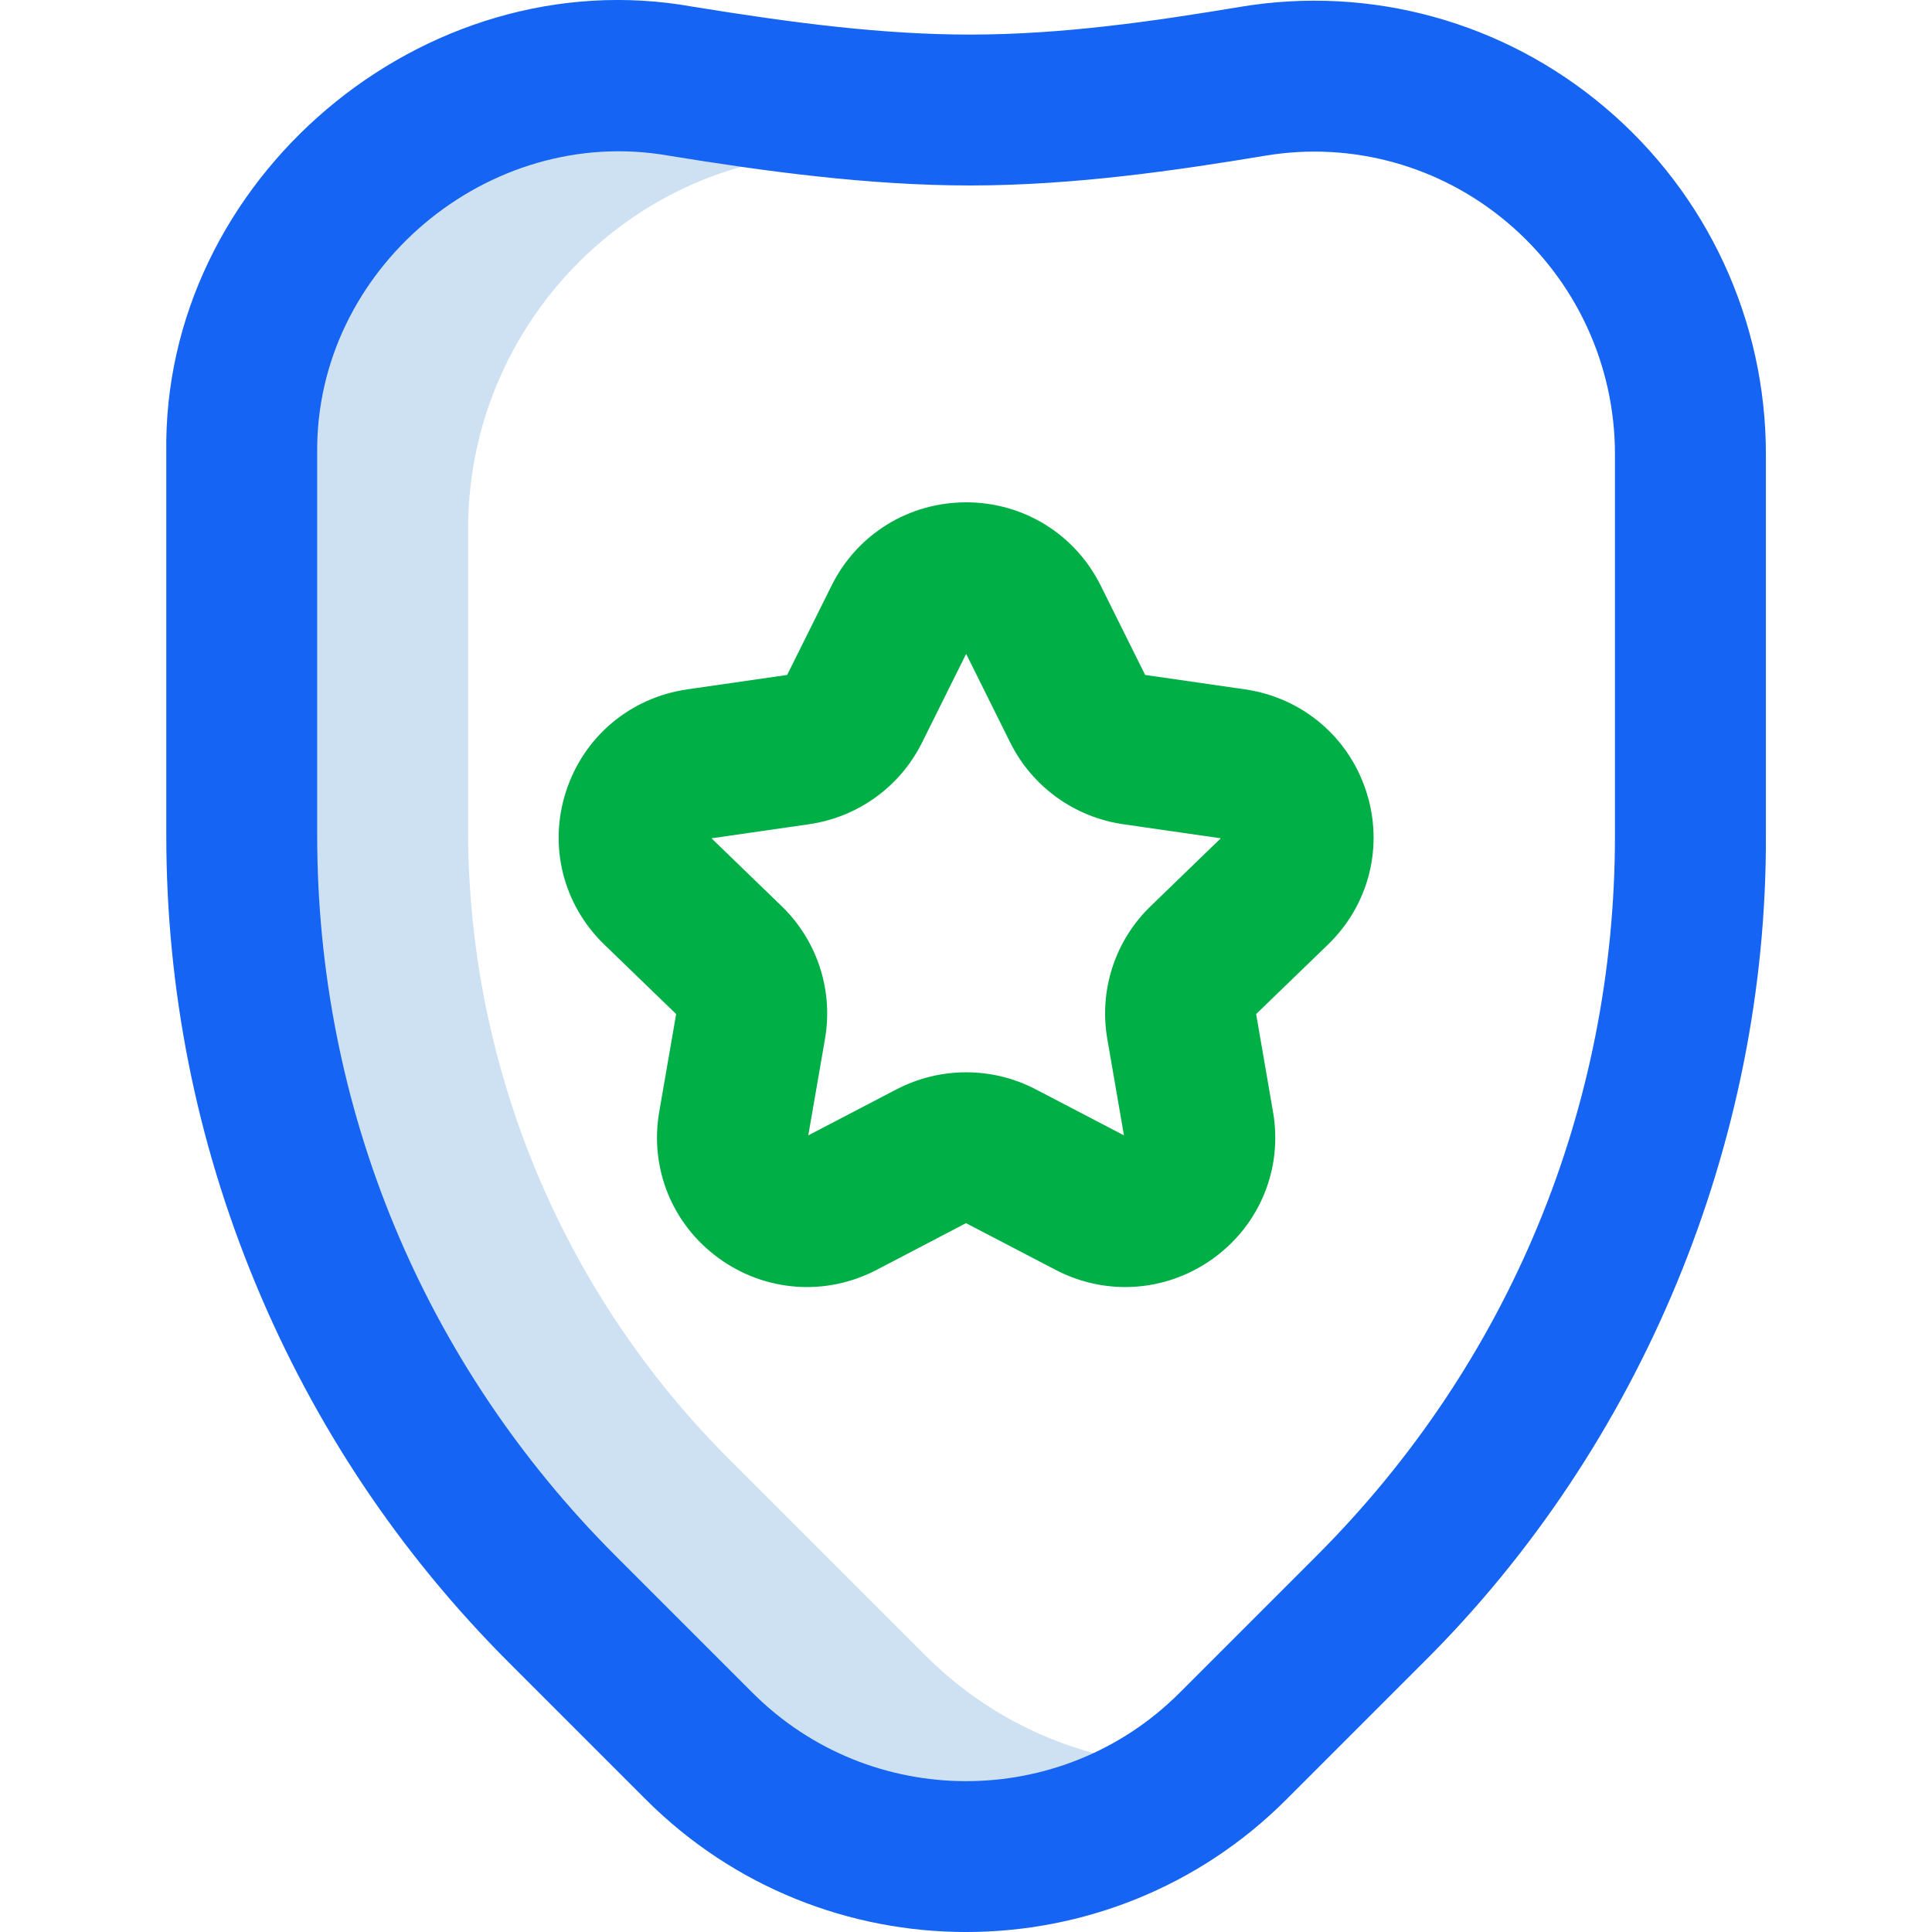 <svg width="40" height="40" viewBox="0 0 40 40" fill="none" xmlns="http://www.w3.org/2000/svg">
<g clip-path="url(#clip0_10628_8540)">
<path d="M19.164 34.279L15.083 30.198C11.63 26.745 9.691 22.063 9.691 17.18V10.958C9.691 6.171 14.002 2.438 18.709 3.308C19.974 3.542 21.209 2.968 22.436 2.059C19.635 2.256 16.853 2.129 14.09 1.68C9.329 0.906 5.004 4.563 5.004 9.385V17.298C5.004 23.305 7.39 29.067 11.638 33.315L14.478 36.154C17.232 38.908 21.53 38.785 24.584 36.566C22.62 36.54 20.663 35.778 19.164 34.279Z" fill="#CEE1F2"/>
<path d="M33.234 2.228C31.137 0.451 28.385 -0.309 25.684 0.141C23.892 0.44 21.998 0.716 20.08 0.716C18.291 0.715 16.469 0.484 14.341 0.138C8.765 -0.864 3.349 3.718 3.443 9.386V17.298C3.443 20.494 4.063 23.612 5.286 26.564C6.509 29.517 8.275 32.16 10.535 34.42L13.374 37.259C17.029 40.914 22.975 40.914 26.63 37.259L29.469 34.42C33.982 29.939 36.584 23.658 36.561 17.298V9.404C36.561 6.634 35.348 4.019 33.234 2.228ZM33.436 17.298C33.436 22.931 31.243 28.227 27.259 32.211L24.42 35.05C21.984 37.486 18.02 37.486 15.583 35.05L12.744 32.211C8.761 28.227 6.567 22.931 6.567 17.298V9.386C6.522 5.577 10.105 2.567 13.84 3.222C15.81 3.543 17.964 3.839 20.08 3.84C22.231 3.84 24.366 3.528 26.198 3.223C27.991 2.924 29.82 3.43 31.215 4.612C32.627 5.808 33.436 7.555 33.436 9.404V17.298Z" fill="#1564F3"/>
<path d="M23.298 26.647C22.805 26.647 22.311 26.529 21.853 26.29L20 25.324L18.153 26.29C17.094 26.843 15.838 26.748 14.874 26.045C13.916 25.346 13.447 24.188 13.648 23.022L13.999 20.995L12.512 19.557C11.657 18.73 11.353 17.516 11.718 16.387C12.085 15.253 13.048 14.442 14.232 14.272L16.297 13.974L17.218 12.122C17.746 11.06 18.813 10.4 20.003 10.4C21.192 10.4 22.259 11.06 22.788 12.122L23.709 13.974L25.774 14.272C26.957 14.442 27.92 15.253 28.287 16.387C28.652 17.516 28.348 18.73 27.494 19.557L26.007 20.995L26.357 23.022C26.559 24.188 26.089 25.346 25.132 26.045C24.585 26.444 23.944 26.647 23.298 26.647ZM14.731 17.356L16.183 18.761C16.919 19.473 17.255 20.5 17.081 21.507L16.735 23.506L18.561 22.554C19.464 22.083 20.542 22.083 21.445 22.554L23.27 23.506L22.925 21.507C22.751 20.5 23.086 19.473 23.823 18.761L25.275 17.356L23.257 17.065C22.245 16.919 21.371 16.288 20.917 15.376L20.003 13.538L19.089 15.376C18.635 16.288 17.761 16.919 16.749 17.065L14.731 17.356Z" fill="#00AF46"/>
</g>
<defs>
<clipPath id="clip0_10628_8540">
<rect width="40" height="40" fill="white"/>
</clipPath>
</defs>
</svg>
